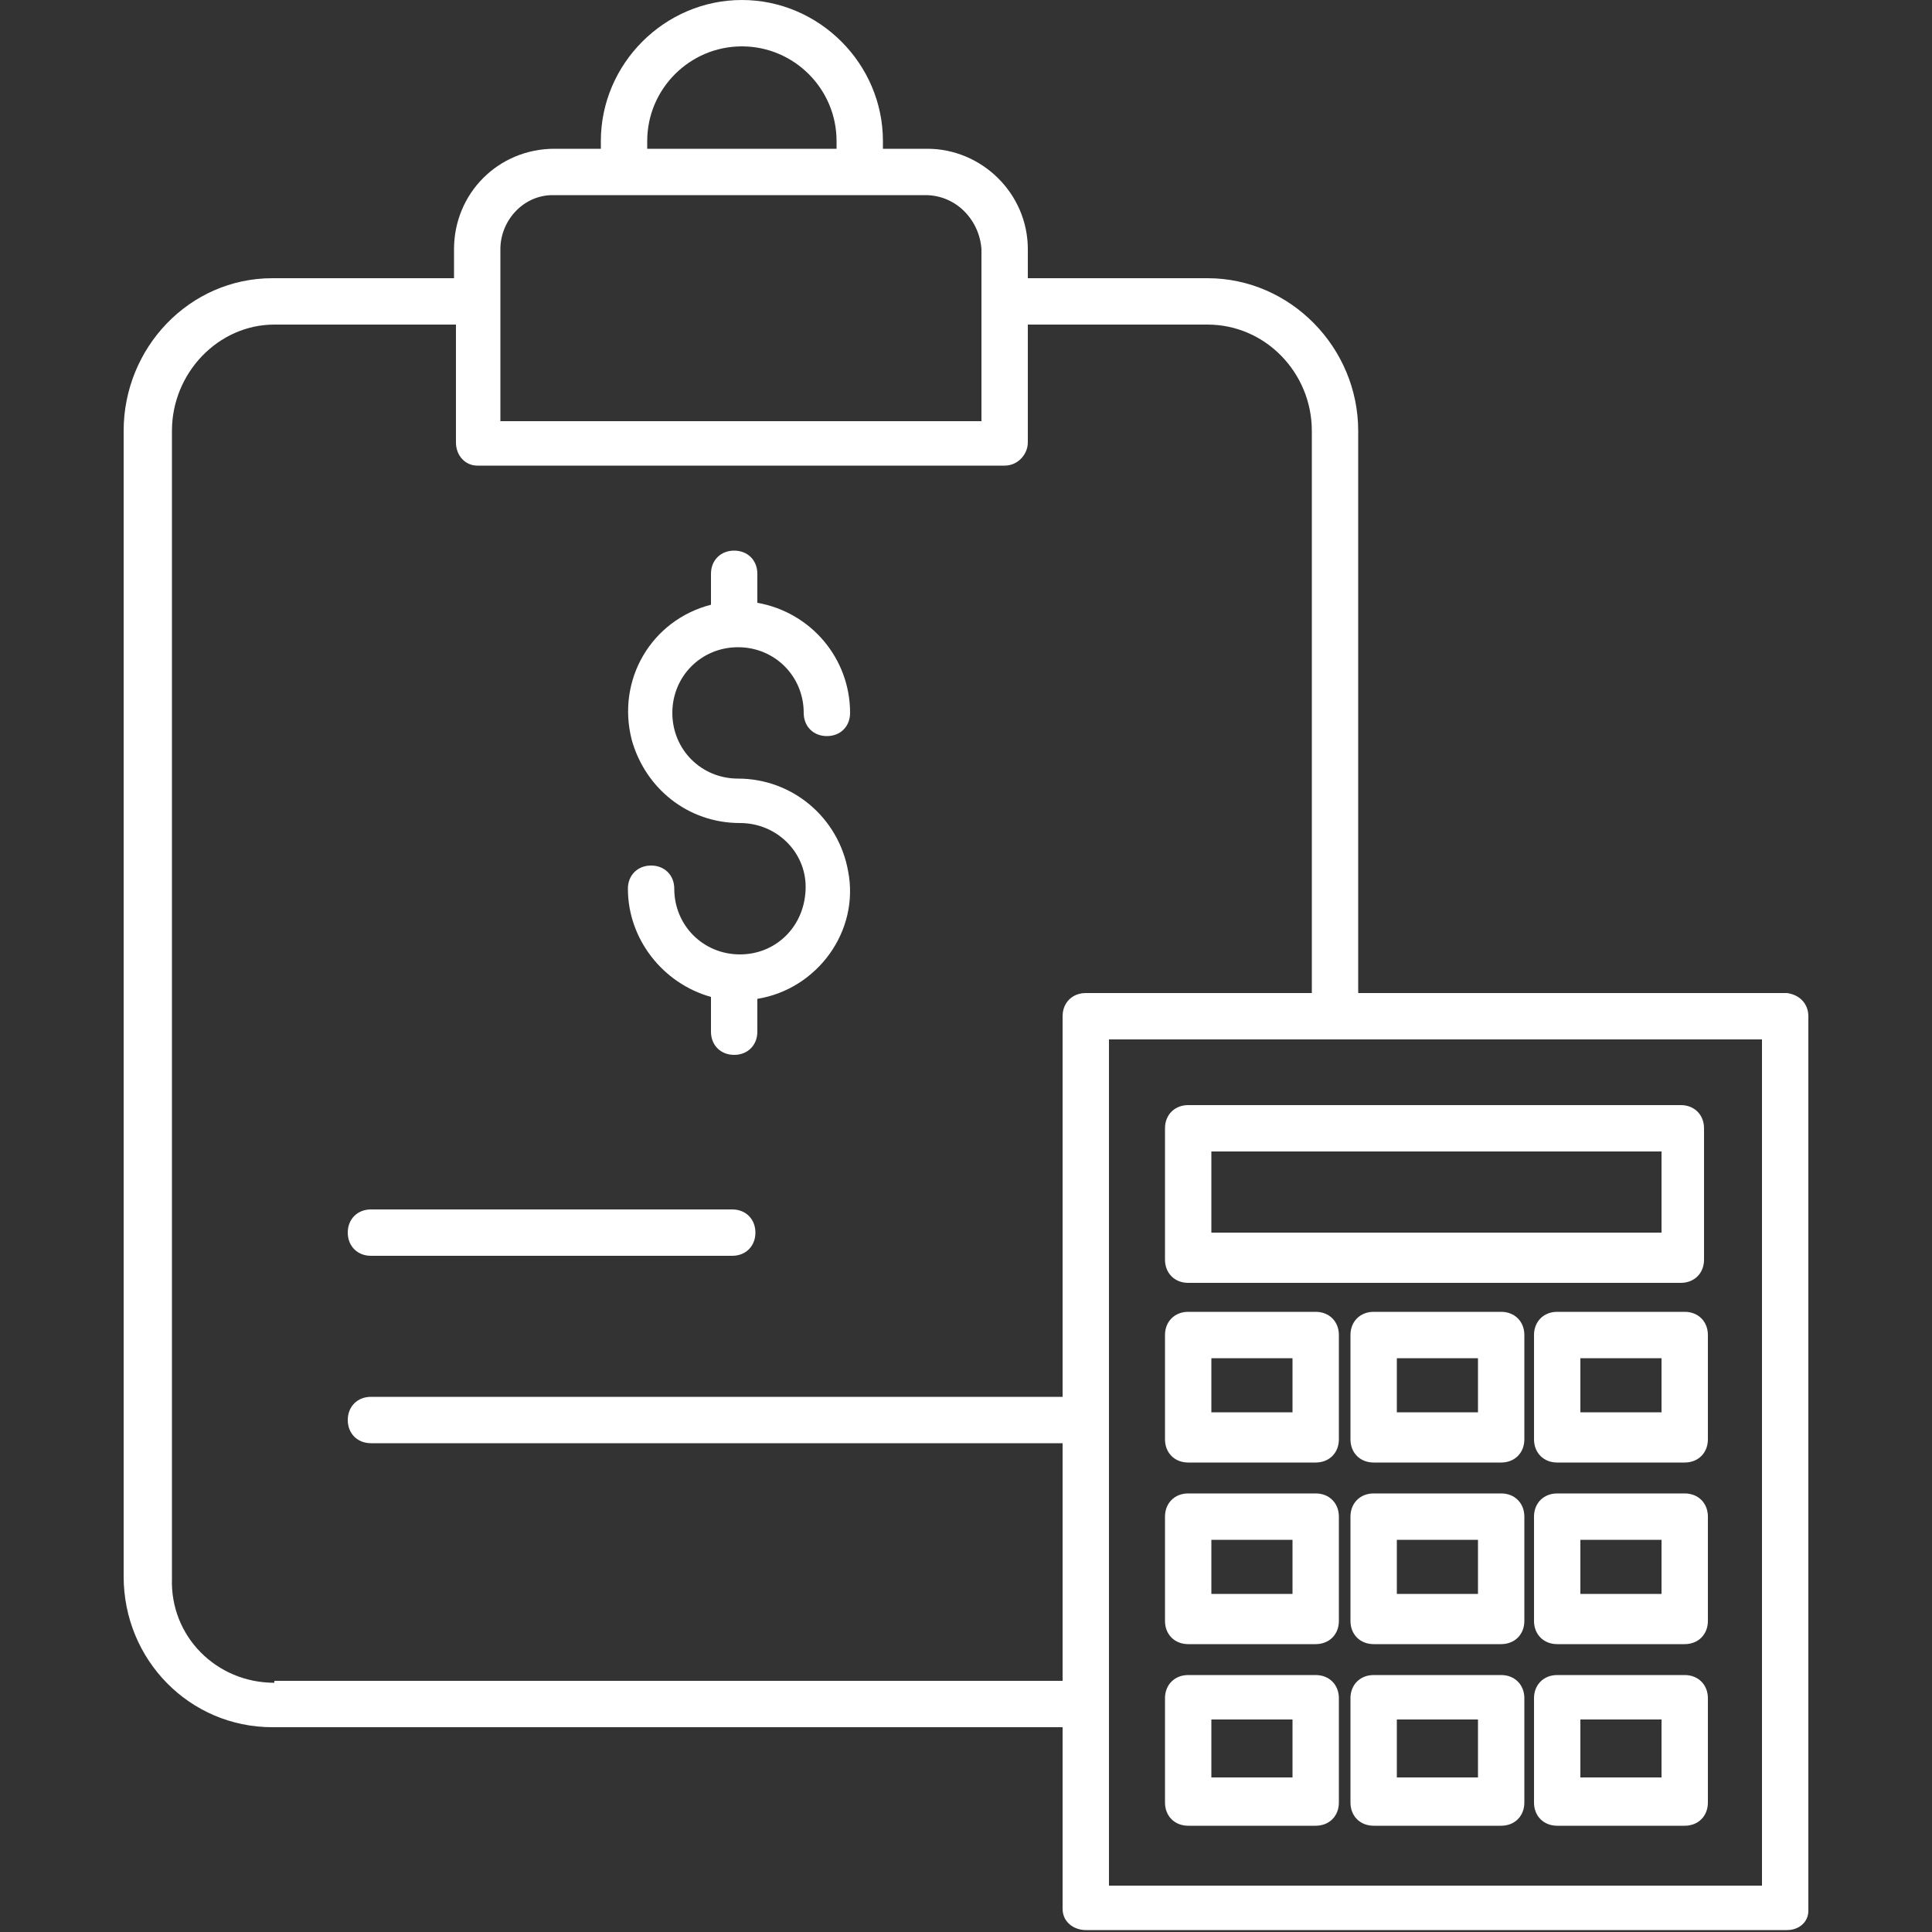 <?xml version="1.0" encoding="UTF-8"?>
<svg xmlns="http://www.w3.org/2000/svg" xmlns:xlink="http://www.w3.org/1999/xlink" version="1.1" id="Layer_1" x="0px" y="0px" viewBox="0 0 100 100" style="enable-background:new 0 0 100 100;" xml:space="preserve"><rect x="0" y="0" width="100" height="100" fill="#333333" stroke="none"/> <style type="text/css"> .st0{display:none;} .st1{display:inline;fill:none;stroke:#000000;stroke-width:30;stroke-miterlimit:10;} .st2{display:inline;} .st3{fill:none;stroke:#000000;stroke-width:30;stroke-miterlimit:10;} .st4{display:inline;fill:#FFFFFF;} .st5{fill:none;stroke:#000000;stroke-width:25.007;stroke-linecap:round;stroke-linejoin:round;stroke-miterlimit:10.003;} .st6{display:inline;fill:none;stroke:#000000;stroke-width:30.009;stroke-linecap:round;stroke-linejoin:round;stroke-miterlimit:10.003;} .st7{display:inline;fill:none;stroke:#000000;stroke-width:25.007;stroke-linecap:round;stroke-linejoin:round;stroke-miterlimit:10.003;} .st8{fill:#FFFFFF;} </style> <g class="st0"> <path class="st1" d="M-275.6,162.1V86.5c0-9.5,7.7-17.2,17.2-17.2h131.2c9.5,0,17.2,7.7,17.2,17.2V162c0,9.5-7.7,17.2-17.2,17.2 h-131.2C-267.9,179.3-275.6,171.6-275.6,162.1z"></path> <g class="st2"> <line class="st3" x1="-178.3" y1="103.2" x2="-126" y2="103.2"></line> <line class="st3" x1="-178.3" y1="124.5" x2="-143.2" y2="124.5"></line> </g> <g class="st2"> <line class="st3" x1="-178.3" y1="145.4" x2="-126" y2="145.4"></line> </g> <path class="st1" d="M-201.3,141.1H-248c-3.8,0-6.9-3.1-6.9-6.9v-6.9c0-3.8,3.1-6.9,6.9-6.9h46.7c3.8,0,6.9,3.1,6.9,6.9v6.9 C-194.4,138-197.5,141.1-201.3,141.1z"></path> <polygon class="st1" points="-210,99.9 -239.2,99.9 -248.8,120.5 -200.4,120.5 "></polygon> <line class="st1" x1="-245.1" y1="141.1" x2="-245.1" y2="155.7"></line> <line class="st1" x1="-204.2" y1="141.1" x2="-204.2" y2="155.7"></line> </g> <g id="Layer_2" class="st0"> <path class="st4" d="M87.8,12.2H12.2c-5.7,0-10.3,4.6-10.3,10.3v55c0,5.7,4.6,10.3,10.3,10.3h75.6c5.7,0,10.3-4.6,10.3-10.3v-55 C98.1,16.8,93.5,12.2,87.8,12.2z M91.2,77.5c0,1.9-1.5,3.4-3.4,3.4H12.2c-1.9,0-3.4-1.5-3.4-3.4v-55c0-1.9,1.5-3.4,3.4-3.4h75.6 c1.9,0,3.4,1.5,3.4,3.4V77.5z M42.4,52.9c5.4-5.3,5.5-14,0.2-19.4s-14-5.5-19.4-0.2s-5.5,14-0.2,19.4c0.1,0.1,0.2,0.2,0.2,0.2 c-4.7,3.2-7.6,8.5-7.6,14.2c0,1.9,1.5,3.4,3.4,3.4h27.5c1.9,0,3.4-1.5,3.4-3.4C50,61.5,47.2,56.1,42.4,52.9z M32.8,36.3 c3.8,0,6.9,3.1,6.9,6.9S36.6,50,32.8,50s-6.9-3.1-6.9-6.9S29,36.3,32.8,36.3z M23.1,63.7c1.9-5.4,7.8-8.2,13.2-6.3 c2.9,1,5.3,3.4,6.3,6.3H23.1z M80.9,39.7H60.3c-1.9,0-3.4-1.5-3.4-3.4s1.5-3.4,3.4-3.4h20.6c1.9,0,3.4,1.5,3.4,3.4 C84.4,38.2,82.8,39.7,80.9,39.7z M84.4,50c0-1.9-1.5-3.4-3.4-3.4H60.3c-1.9,0-3.4,1.5-3.4,3.4s1.5,3.4,3.4,3.4h20.6 C82.8,53.4,84.4,51.9,84.4,50z M74.1,63.7c0-1.9-1.5-3.4-3.4-3.4H60.3c-1.9,0-3.4,1.5-3.4,3.4c0,1.9,1.5,3.4,3.4,3.4h10.3 C72.5,67.2,74.1,65.6,74.1,63.7z"></path> </g> <g class="st0"> <g class="st2"> <line class="st5" x1="112.5" y1="360.8" x2="94" y2="385.4"></line> <line class="st5" x1="94.9" y1="360.8" x2="113.9" y2="385.8"></line> </g> <g class="st2"> <g> <polyline class="st5" points="161.5,358 167.8,358 167.8,387.5 "></polyline> </g> <g> <path class="st5" d="M136.2,363.7c0.7-3.5,3.7-6.1,7.4-6.1c4.2,0,7.5,3.4,7.5,7.5c0,4.2-3.4,7.5-7.5,7.5"></path> <path class="st5" d="M143.6,372.7c4.2,0,7.5,3.4,7.5,7.5c0,4.2-3.4,7.5-7.5,7.5c-3.8,0-7-2.8-7.5-6.5c0-0.3-0.1-0.7-0.1-1.1"></path> </g> <g> <circle class="st5" cx="189.4" cy="378.8" r="8.6"></circle> <circle class="st5" cx="189.4" cy="363.9" r="6.3"></circle> </g> </g> <path class="st6" d="M200.4,403.4H89.9c-6.6,0-12-5.4-12-12v-36.8c0-6.6,5.4-12,12-12h110.5c6.6,0,12,5.4,12,12v36.8 C212.4,398,207.1,403.4,200.4,403.4z"></path> <line class="st7" x1="121" y1="373.3" x2="126.6" y2="373.3"></line> </g> <title>Clipboard</title> <g> <path class="st8" d="M19.2,65h18.7c0.7,0,1.2-0.5,1.2-1.2s-0.5-1.2-1.2-1.2H19.2c-0.7,0-1.2,0.5-1.2,1.2S18.5,65,19.2,65z"></path> <path class="st8" d="M38.3,49.4c-1.9,0-3.4-1.5-3.4-3.4c0-0.7-0.5-1.2-1.2-1.2s-1.2,0.5-1.2,1.2c0,2.6,1.8,4.9,4.3,5.6v1.8 c0,0.7,0.5,1.2,1.2,1.2s1.2-0.5,1.2-1.2v-1.7c3.1-0.5,5.3-3.5,4.7-6.6c-0.5-2.8-2.9-4.8-5.7-4.8c-1.9,0-3.4-1.5-3.4-3.4 c0-1.9,1.5-3.4,3.4-3.4c1.9,0,3.4,1.5,3.4,3.4c0,0,0,0,0,0c0,0.7,0.5,1.2,1.2,1.2s1.2-0.5,1.2-1.2c0-2.8-2-5.2-4.8-5.7v-1.5 c0-0.7-0.5-1.2-1.2-1.2s-1.2,0.5-1.2,1.2v1.6c-3.1,0.8-4.9,3.9-4.1,7c0.7,2.5,2.9,4.3,5.6,4.3c1.9,0,3.4,1.5,3.4,3.3 C41.7,47.9,40.2,49.4,38.3,49.4C38.3,49.4,38.3,49.4,38.3,49.4z"></path> <path class="st8" d="M92.5,51.4H70.3V22.3c0-4.3-3.5-7.9-7.8-7.9h-9.3v-1.5c0-2.9-2.4-5.2-5.2-5.2h-2.3V7.3c0-4-3.3-7.3-7.3-7.3 s-7.3,3.3-7.3,7.3v0.4h-2.4c-2.9,0-5.2,2.3-5.2,5.2c0,0,0,0,0,0v1.5h-9.4c-4.3,0-7.7,3.6-7.7,7.9v59.3c0,4.3,3.4,7.8,7.7,7.8 c0,0,0,0,0,0H55v9.4c0,0.7,0.6,1.1,1.2,1.1h36.3c0.6,0,1.1-0.4,1.1-1c0,0,0-0.1,0-0.1V52.6C93.6,52,93.2,51.5,92.5,51.4 C92.5,51.4,92.5,51.4,92.5,51.4z M33.5,7.3c0-2.7,2.2-4.9,4.9-4.9s4.9,2.2,4.9,4.9v0.4h-9.8V7.3z M25.9,12.9c0-1.5,1.2-2.8,2.7-2.8 c0,0,0,0,0,0h19.3c1.6,0,2.8,1.3,2.9,2.8v8.9H25.9V12.9z M14.2,87.1c-3,0-5.4-2.4-5.3-5.4c0,0,0,0,0-0.1V22.3c0-3,2.4-5.5,5.3-5.5 h9.4v6.1c0,0.7,0.5,1.2,1.1,1.2c0,0,0,0,0,0h27.3c0.7,0,1.2-0.6,1.2-1.2v-6.1h9.3c3,0,5.4,2.5,5.4,5.5v29.1H56.2 c-0.7,0-1.2,0.5-1.2,1.2v19.7H19.2c-0.7,0-1.2,0.5-1.2,1.2s0.5,1.2,1.2,1.2H55v12.3H14.2z M91.2,97.6H57.4V53.8h33.8V97.6z"></path> <path class="st8" d="M78.9,69.1c0-0.7-0.5-1.2-1.2-1.2h-6.6c-0.7,0-1.2,0.5-1.2,1.2v5.4c0,0.7,0.5,1.2,1.2,1.2h6.6 c0.7,0,1.2-0.5,1.2-1.2V69.1z M76.5,73.1h-4.2v-2.8h4.2V73.1z"></path> <path class="st8" d="M69.3,69.1c0-0.7-0.5-1.2-1.2-1.2h-6.6c-0.7,0-1.2,0.5-1.2,1.2v5.4c0,0.7,0.5,1.2,1.2,1.2h6.6 c0.7,0,1.2-0.5,1.2-1.2V69.1z M62.7,70.3h4.2v2.8h-4.2V70.3z"></path> <path class="st8" d="M88.4,69.1c0-0.7-0.5-1.2-1.2-1.2h-6.6c-0.7,0-1.2,0.5-1.2,1.2v5.4c0,0.7,0.5,1.2,1.2,1.2h6.6 c0.7,0,1.2-0.5,1.2-1.2V69.1z M86,73.1h-4.2v-2.8H86V73.1z"></path> <path class="st8" d="M78.9,78.5c0-0.7-0.5-1.2-1.2-1.2h-6.6c-0.7,0-1.2,0.5-1.2,1.2v5.4c0,0.7,0.5,1.2,1.2,1.2h6.6 c0.7,0,1.2-0.5,1.2-1.2V78.5z M76.5,82.5h-4.2v-2.8h4.2V82.5z"></path> <path class="st8" d="M69.3,78.5c0-0.7-0.5-1.2-1.2-1.2h-6.6c-0.7,0-1.2,0.5-1.2,1.2v5.4c0,0.7,0.5,1.2,1.2,1.2h6.6 c0.7,0,1.2-0.5,1.2-1.2V78.5z M62.7,79.7h4.2v2.8h-4.2V79.7z"></path> <path class="st8" d="M88.4,78.5c0-0.7-0.5-1.2-1.2-1.2h-6.6c-0.7,0-1.2,0.5-1.2,1.2v5.4c0,0.7,0.5,1.2,1.2,1.2h6.6 c0.7,0,1.2-0.5,1.2-1.2V78.5z M86,82.5h-4.2v-2.8H86V82.5z"></path> <path class="st8" d="M78.9,87.9c0-0.7-0.5-1.2-1.2-1.2h-6.6c-0.7,0-1.2,0.5-1.2,1.2v5.4c0,0.7,0.5,1.2,1.2,1.2h6.6 c0.7,0,1.2-0.5,1.2-1.2V87.9z M76.5,92h-4.2v-3h4.2V92z"></path> <path class="st8" d="M69.3,87.9c0-0.7-0.5-1.2-1.2-1.2h-6.6c-0.7,0-1.2,0.5-1.2,1.2v5.4c0,0.7,0.5,1.2,1.2,1.2h6.6 c0.7,0,1.2-0.5,1.2-1.2V87.9z M62.7,89h4.2v3h-4.2V89z"></path> <path class="st8" d="M88.4,87.9c0-0.7-0.5-1.2-1.2-1.2h-6.6c-0.7,0-1.2,0.5-1.2,1.2v5.4c0,0.7,0.5,1.2,1.2,1.2h6.6 c0.7,0,1.2-0.5,1.2-1.2V87.9z M86,92h-4.2v-3H86V92z"></path> <path class="st8" d="M88.2,58.4c0-0.7-0.5-1.2-1.2-1.2H61.5c-0.7,0-1.2,0.5-1.2,1.2v6.8c0,0.7,0.5,1.2,1.2,1.2H87 c0.7,0,1.2-0.5,1.2-1.2V58.4z M62.7,59.6H86v4.2H62.7V59.6z"></path> </g> </svg>

